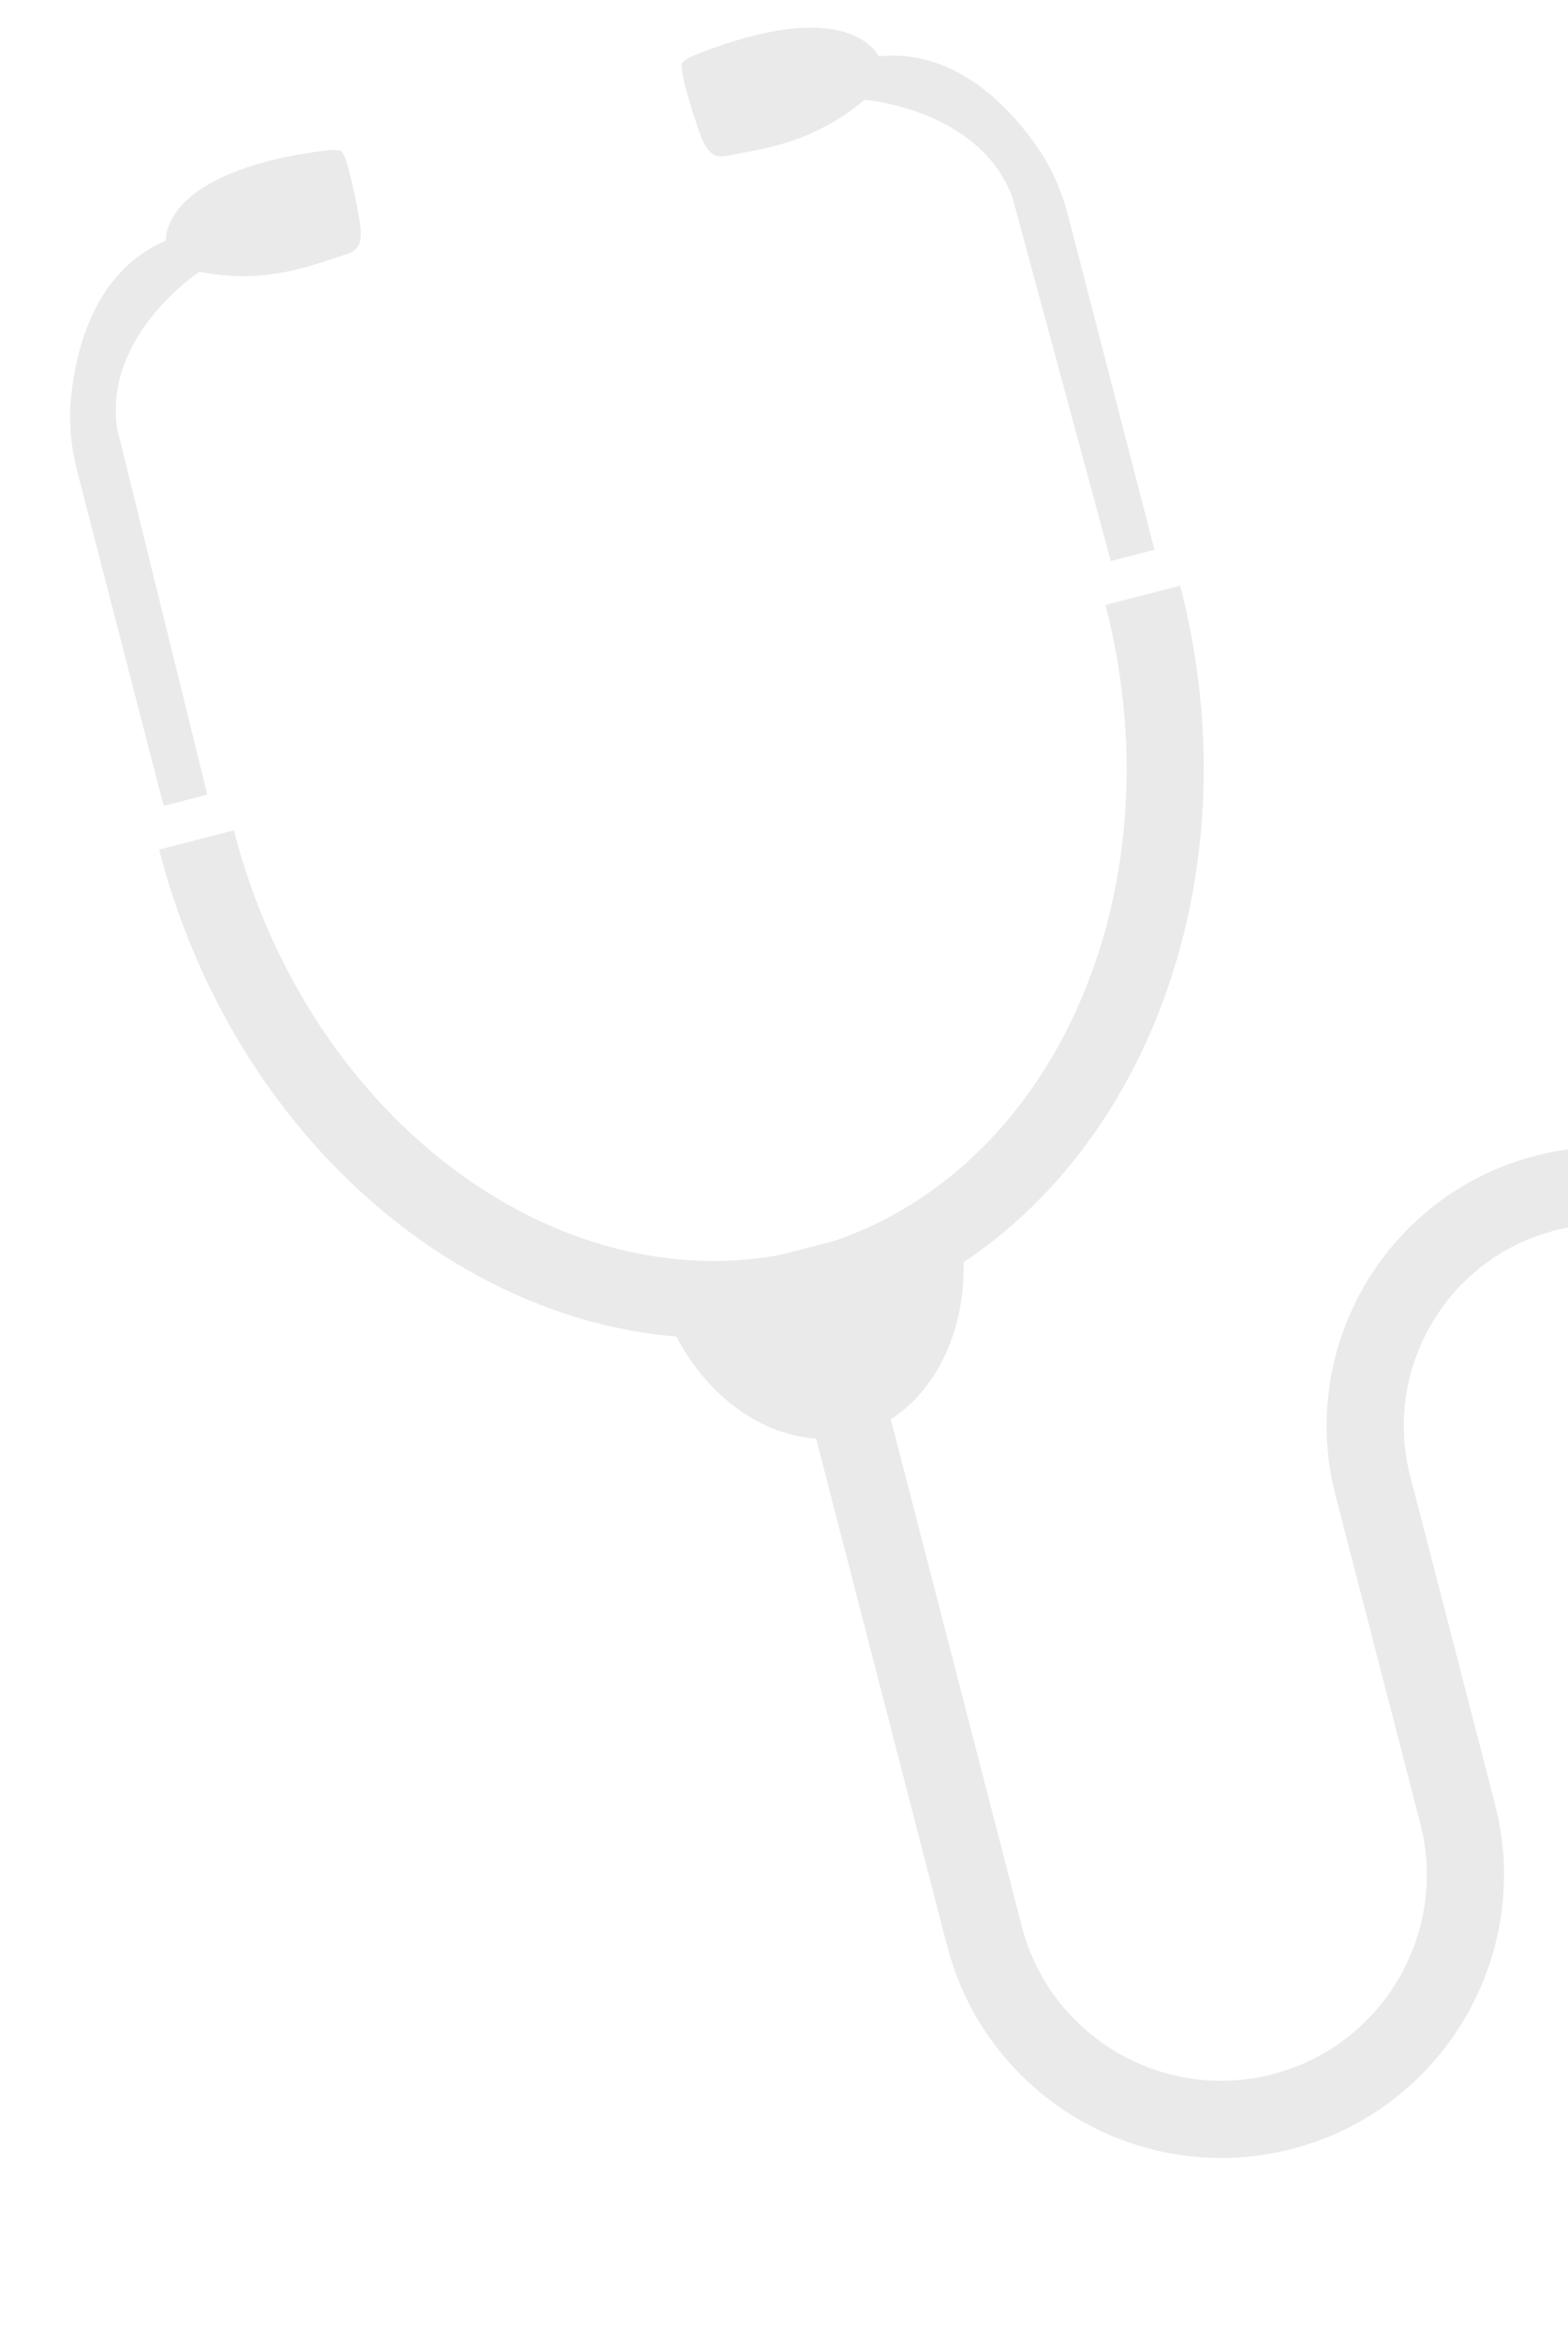 <svg width="369" height="551" viewBox="0 0 369 551" fill="none" xmlns="http://www.w3.org/2000/svg">
<path d="M304.024 505.579C268.473 514.768 232.072 493.318 222.883 457.767L188.801 325.896L206.382 321.352L240.464 453.223C247.146 479.079 273.611 494.673 299.467 487.991C325.323 481.308 340.917 454.844 334.234 428.988L314.288 351.811C305.24 316.802 326.359 280.96 361.369 271.912C396.378 262.864 432.219 283.983 441.267 318.993L475.602 451.84L458.021 456.384L423.687 323.537C417.145 298.223 391.226 282.95 365.912 289.493C340.599 296.035 325.326 321.954 331.869 347.267L351.815 424.444C361.003 459.996 339.554 496.396 304.003 505.585L304.024 505.579Z" fill="#EAEAEB"/>
<path d="M189.844 293.624L225.005 284.536C231.236 308.646 220.488 332.597 201.205 337.581C181.921 342.564 160.914 326.821 154.683 302.711L189.844 293.624Z" fill="#EAEAEB"/>
<path d="M194.452 311.454C128.207 328.575 57.77 278.528 37.445 199.887L55.025 195.343C72.844 264.289 133.359 308.488 189.908 293.873C246.457 279.258 277.977 211.272 260.158 142.327L277.738 137.783C298.063 216.424 260.696 294.333 194.452 311.454Z" fill="#EAEAEB"/>
<path d="M38.516 189.614L18.191 110.973C16.716 105.268 16.134 99.344 16.726 93.487C17.904 81.752 22.485 63.618 39.057 56.604C39.057 56.604 37.458 40.345 76.82 35.378C76.82 35.378 80.107 34.98 80.576 35.808C82.361 38.956 84.318 50.286 84.318 50.286C86.147 58.885 83.394 59.203 80.329 60.192C73.473 62.403 62.305 67.002 46.946 63.937C46.946 63.937 24.43 78.619 27.543 100.734L48.784 186.948L38.513 189.603L38.516 189.614Z" fill="#EAEAEB"/>
<path d="M271.684 129.351L251.359 50.71C249.884 45.006 247.523 39.542 244.168 34.705C237.45 25.01 224.657 11.366 206.762 13.261C206.762 13.261 200.282 -1.737 163.443 12.991C163.443 12.991 160.375 14.235 160.366 15.186C160.33 18.805 164.108 29.665 164.108 29.665C166.674 38.072 169.236 37.017 172.397 36.397C179.466 35.009 191.464 33.621 203.414 23.498C203.414 23.498 230.224 25.431 238.217 46.286L261.41 131.995L271.67 129.343L271.684 129.351Z" fill="#EAEAEB"/>
</svg>

